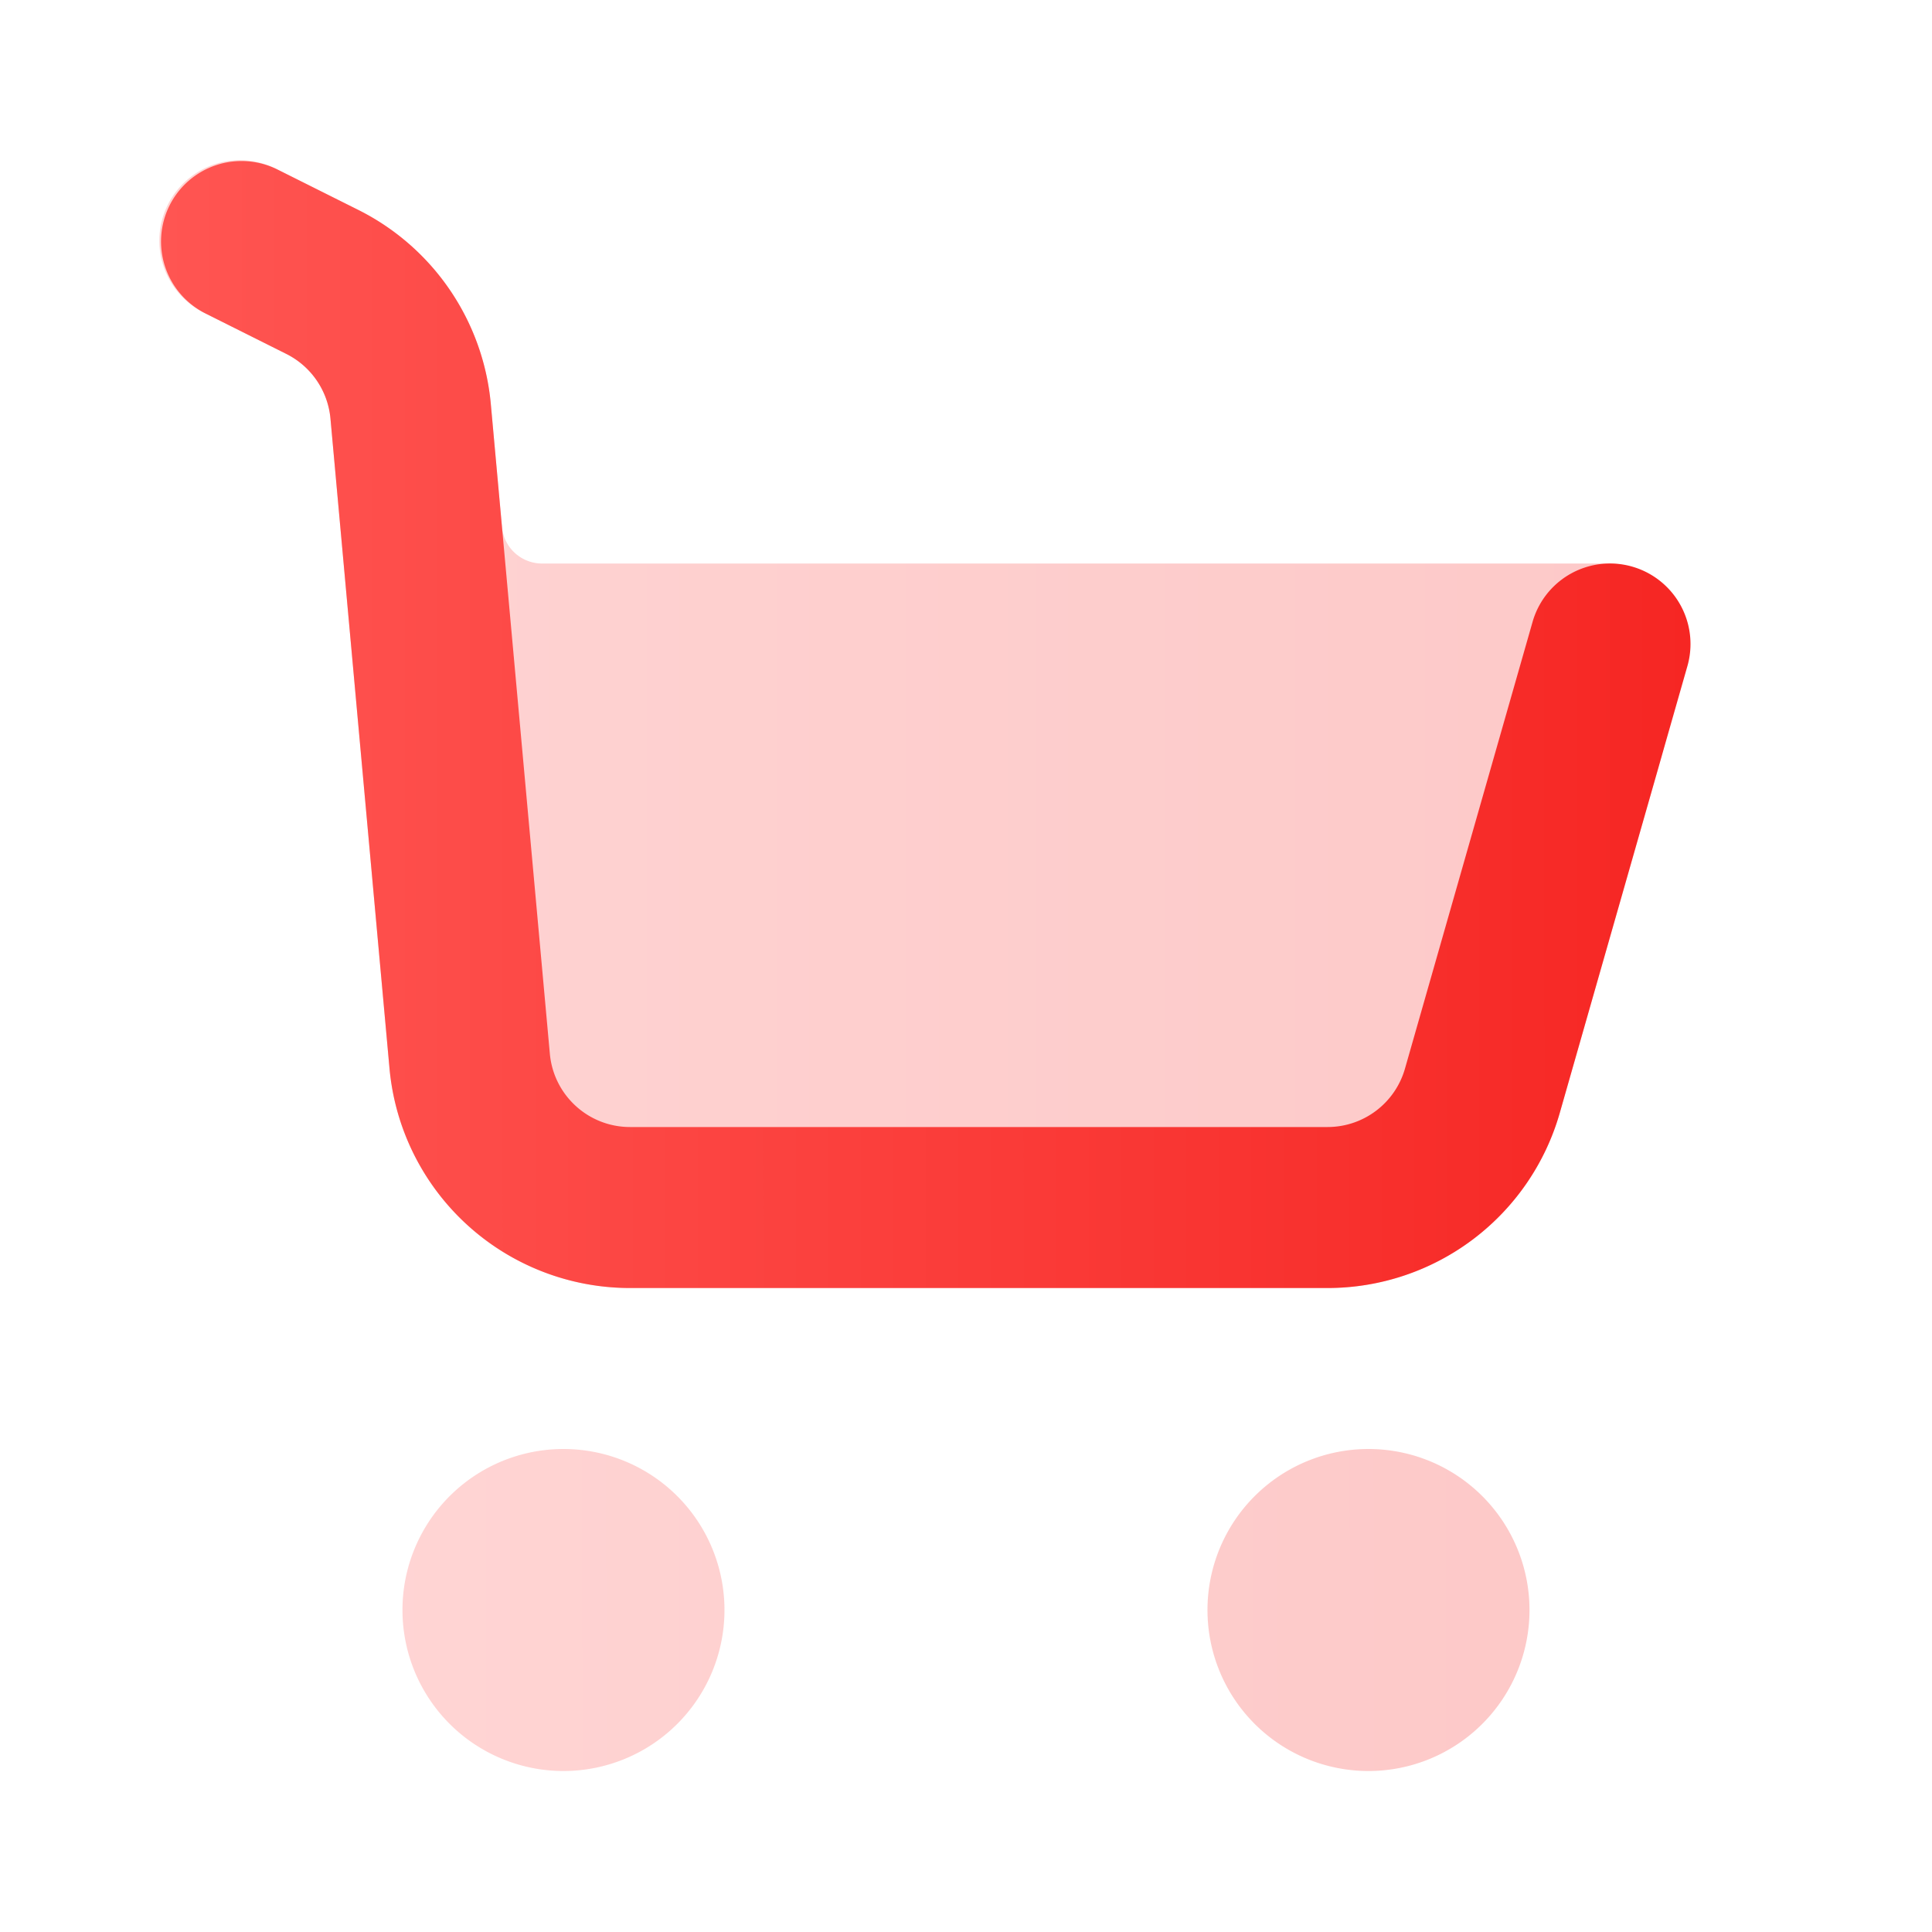 <svg xmlns="http://www.w3.org/2000/svg" width="43" height="43" fill="none"><g opacity=".25"><path fill="url(#a)" d="M12.541 39.417a3.583 3.583 0 1 0 0-7.167 3.583 3.583 0 0 0 0 7.167Z"/><path fill="url(#b)" d="M30.458 39.417a3.583 3.583 0 1 0 0-7.167 3.583 3.583 0 0 0 0 7.167Z"/></g><path fill="url(#c)" d="M6.176 3.773a1.792 1.792 0 1 0-1.602 3.205l1.798.899c.555.277.927.822.983 1.44l1.314 14.461a5.375 5.375 0 0 0 5.353 4.889h15.525c2.4 0 4.51-1.591 5.168-3.899l2.189-7.659c.277-.97.448-1.937.554-2.73.134-1.002-.668-1.837-1.678-1.837H12.064a.896.896 0 0 1-.892-.815l-.249-2.735a5.375 5.375 0 0 0-2.949-4.32l-1.798-.9Z" opacity=".25"/><path fill="url(#d)" fill-rule="evenodd" d="M3.773 4.574a1.792 1.792 0 0 1 2.403-.801l1.798.899a5.375 5.375 0 0 1 2.95 4.32l1.314 14.462c.084.923.858 1.63 1.784 1.63h15.525c.8 0 1.503-.53 1.723-1.3l2.84-9.943a1.792 1.792 0 1 1 3.446.985l-2.84 9.942a5.375 5.375 0 0 1-5.169 3.899H14.022a5.375 5.375 0 0 1-5.353-4.889L7.355 9.317a1.792 1.792 0 0 0-.983-1.44l-1.798-.9a1.792 1.792 0 0 1-.801-2.403Z" clip-rule="evenodd"/><defs><linearGradient id="a" x1="8.956" x2="34.044" y1="35.843" y2="35.827" gradientUnits="userSpaceOnUse"><stop stop-color="#FF5552"/><stop offset="1" stop-color="#F62623"/></linearGradient><linearGradient id="b" x1="8.956" x2="34.044" y1="35.843" y2="35.827" gradientUnits="userSpaceOnUse"><stop stop-color="#FF5552"/><stop offset="1" stop-color="#F62623"/></linearGradient><linearGradient id="c" x1="3.58" x2="37.476" y1="16.158" y2="16.149" gradientUnits="userSpaceOnUse"><stop stop-color="#FF5552"/><stop offset="1" stop-color="#F62623"/></linearGradient><linearGradient id="d" x1="3.58" x2="37.629" y1="16.158" y2="16.149" gradientUnits="userSpaceOnUse"><stop stop-color="#FF5552"/><stop offset="1" stop-color="#F62623"/></linearGradient></defs></svg>